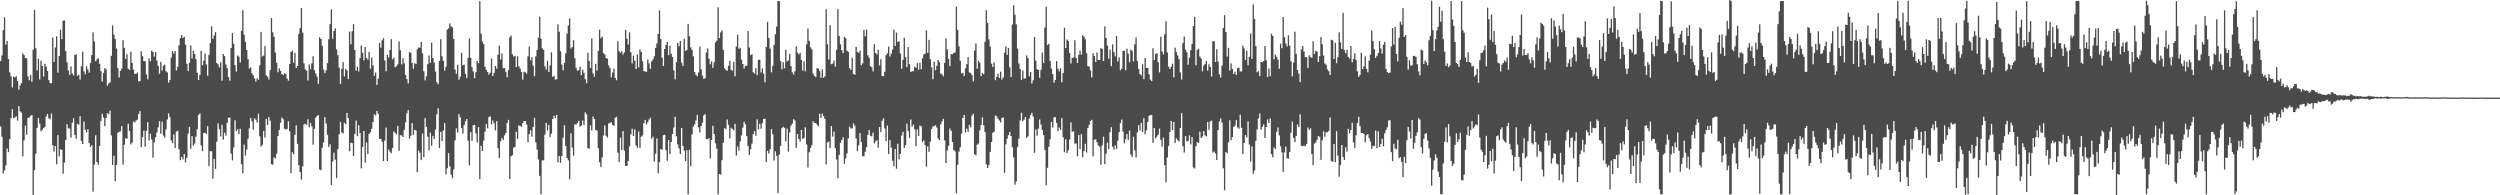 <?xml version="1.0" encoding="UTF-8"?>
<svg xmlns="http://www.w3.org/2000/svg" width="1920" height="150">
  <path d="M0 46.939h1v50.195H0zM1 42.574h1v62.397H1zM2 23.129h1v110.067H2zM3 13.204h1v117.647H3zM4 34.293h1v92.743H4zM5 31.556h1v82.460H5zM6 45.356h1v71.496H6zM7 55.622h1v51.237H7zM8 58.609h1v32.143H8zM9 67.133h1v16.712H9zM10 58.852h1v31.983H10zM11 59.435h1v30.699H11zM12 58.558h1v30.750H12zM13 62.196h1v30.411H13zM14 68.909h1v12.510H14zM15 65.679h1v19.836H15zM16 63.839h1v22.622H16zM17 40.978h1v79.089H17zM18 42.274h1v65.527H18zM19 44.586h1v51.898H19zM20 44.742h1v58.756H20zM21 58.655h1v31.928H21zM22 61.623h1v28.593H22zM23 57.610h1v31.369H23zM24 62.756h1v25.561H24zM25 38.182h1v111.529H25zM26 7.543h1v123.121H26zM27 37.058h1v80.897H27zM28 54.128h1v44.143H28zM29 45.081h1v45.520H29zM30 61.047h1v33.810H30zM31 46.628h1v54.221H31zM32 50.661h1v49.097H32zM33 58.730h1v39.506H33zM34 48.909h1v48.516H34zM35 51.095h1v38.294H35zM36 54.497h1v33.060H36zM37 61.466h1v29.353H37zM38 63.862h1v27.860H38zM39 63.890h1v23.367H39zM40 28.800h1v82.690H40zM41 47.493h1v68.929H41zM42 36.512h1v75.722H42zM43 27.855h1v98.246H43zM44 55.834h1v47.951H44zM45 43.001h1v77.098H45zM46 22.817h1v91.837H46zM47 30.038h1v85.161H47zM48 15.918h1v117.494H48zM49 15.738h1v109.096H49zM50 39.197h1v68.374H50zM51 47.844h1v47.563H51zM52 54.150h1v44.484H52zM53 57.547h1v41.215H53zM54 51.044h1v54.610H54zM55 56.456h1v37.850H55zM56 57.840h1v32.926H56zM57 42.242h1v61.297H57zM58 41.703h1v64.869H58zM59 58.283h1v36.789H59zM60 57.453h1v38.358H60zM61 61.144h1v28.119H61zM62 50.879h1v57.290H62zM63 39.746h1v70.833H63zM64 54.824h1v38.491H64zM65 57.031h1v42.682H65zM66 50.931h1v50.851H66zM67 53.425h1v45.796H67zM68 55.862h1v54.013H68zM69 48.414h1v64.444H69zM70 42.279h1v69.208H70zM71 24.833h1v122.308H71zM72 31.844h1v94.590H72zM73 47.095h1v56.812H73zM74 45.515h1v79.025H74zM75 44.712h1v81.730H75zM76 48.872h1v63.179H76zM77 54.567h1v38.478H77zM78 62.727h1v24.675H78zM79 56.080h1v34.205H79zM80 52.294h1v44.571H80zM81 53.383h1v37.227H81zM82 65.837h1v21.058H82zM83 64.099h1v23.661H83zM84 63.248h1v21.762H84zM85 42.859h1v61.107H85zM86 19.559h1v107.166H86zM87 26.531h1v92.997H87zM88 30.023h1v109.199H88zM89 37.324h1v89.290H89zM90 52.313h1v49.792H90zM91 59.474h1v41.726H91zM92 54.468h1v46.461H92zM93 52.746h1v44.149H93zM94 30.872h1v95.533H94zM95 36.705h1v74.437H95zM96 45.241h1v61.020H96zM97 41.608h1v64.941H97zM98 52.862h1v42.204H98zM99 53.688h1v46.914H99zM100 39.804h1v71.110H100zM101 48.271h1v61.189H101zM102 53.467h1v39.886H102zM103 56.701h1v37.374H103zM104 56.787h1v35.846H104zM105 55.703h1v36.221H105zM106 62.589h1v24.984H106zM107 62.233h1v23.081H107zM108 39.366h1v73.654H108zM109 43.182h1v62.206H109zM110 46.971h1v53.447H110zM111 47.051h1v65.658H111zM112 57.185h1v43.286H112zM113 60.905h1v32.966H113zM114 44.783h1v63.149H114zM115 47.040h1v55.701H115zM116 38.896h1v68.248H116zM117 39.923h1v81.188H117zM118 43.461h1v65.869H118zM119 39.963h1v65.409H119zM120 46.480h1v55.323H120zM121 50.533h1v47.308H121zM122 56.701h1v36.356H122zM123 47.539h1v55.104H123zM124 54.103h1v39.393H124zM125 50.443h1v53.680H125zM126 49.644h1v56.076H126zM127 54.757h1v44.653H127zM128 55.628h1v36.134H128zM129 63.499h1v23.566H129zM130 61.494h1v28.508H130zM131 44.228h1v63.597H131zM132 39.234h1v70.649H132zM133 41.112h1v62.095H133zM134 39.229h1v74.494H134zM135 54.075h1v46.965H135zM136 51.362h1v49.146H136zM137 34.920h1v79.767H137zM138 29.273h1v93.691H138zM139 26.848h1v93.629H139zM140 29.185h1v93.260H140zM141 28.297h1v90.016H141zM142 34.361h1v90.340H142zM143 48.980h1v72.137H143zM144 54.560h1v48.078H144zM145 48.295h1v49.152H145zM146 34.879h1v79.456H146zM147 44.921h1v59.676H147zM148 39.016h1v72.856H148zM149 41.404h1v68.837H149zM150 45.521h1v59.422H150zM151 55.849h1v43.377H151zM152 61.436h1v26.911H152zM153 57.508h1v29.525H153zM154 39.015h1v72.661H154zM155 50.097h1v65.953H155zM156 46.672h1v55.504H156zM157 41.057h1v60.823H157zM158 49.476h1v53.396H158zM159 58.158h1v38.695H159zM160 42.199h1v85.428H160zM161 33.051h1v83.056H161zM162 20.185h1v96.046H162zM163 29.840h1v107.341H163zM164 27.180h1v94.925H164zM165 24.602h1v105.107H165zM166 48.343h1v60.515H166zM167 49.424h1v45.324H167zM168 51.732h1v47.540H168zM169 47.867h1v56.867H169zM170 61.987h1v33.858H170zM171 41.535h1v65.765H171zM172 43.108h1v58.801H172zM173 49.476h1v54.674H173zM174 52.315h1v41.999H174zM175 59.174h1v31.179H175zM176 61.943h1v28.334H176zM177 36.901h1v81.083H177zM178 25.368h1v97.828H178zM179 33.700h1v79.537H179zM180 49.968h1v42.410H180zM181 54.916h1v45.566H181zM182 42.708h1v56.609H182zM183 43.522h1v59.482H183zM184 47.994h1v50.934H184zM185 23.698h1v102.473H185zM186 7.903h1v125.287H186zM187 26.651h1v84.394H187zM188 32.150h1v87.309H188zM189 38.351h1v76.565H189zM190 45.397h1v61.127H190zM191 52.624h1v46.009H191zM192 51.688h1v38.830H192zM193 56.318h1v36.812H193zM194 57.859h1v41.729H194zM195 60.206h1v30.657H195zM196 62.595h1v29.354H196zM197 60.129h1v34.002H197zM198 61.283h1v26.076H198zM199 50.127h1v54.575H199zM200 24.476h1v88.165H200zM201 43.349h1v67.924H201zM202 42.655h1v57.911H202zM203 35.453h1v70.187H203zM204 57.780h1v33.510H204zM205 58.806h1v37.197H205zM206 61.045h1v28.830H206zM207 53.825h1v38.811H207zM208 13.866h1v112.218H208zM209 24.834h1v101.693H209zM210 28.238h1v92.522H210zM211 40.339h1v81.431H211zM212 48.136h1v69.908H212zM213 55.481h1v48.947H213zM214 52.474h1v47.254H214zM215 54.465h1v39.858H215zM216 56.998h1v33.265H216zM217 57.632h1v33.975H217zM218 56.250h1v42.642H218zM219 56.779h1v42.688H219zM220 60.358h1v38.644H220zM221 62.012h1v31.170H221zM222 49.135h1v51.695H222zM223 40.010h1v93.009H223zM224 38.808h1v78.153H224zM225 48.160h1v70.334H225zM226 40.586h1v62.945H226zM227 52.225h1v44.022H227zM228 50.625h1v59.870H228zM229 26.003h1v100.946H229zM230 21.596h1v110.439H230zM231 6.140h1v131.889H231zM232 25.063h1v102.657H232zM233 48.764h1v46.910H233zM234 53.232h1v41.720H234zM235 54.207h1v41.621H235zM236 61.854h1v29.695H236zM237 49.490h1v48.242H237zM238 53.112h1v41.272H238zM239 48.640h1v48.408H239zM240 43.202h1v67.900H240zM241 53.837h1v45.087H241zM242 56.400h1v33.944H242zM243 58.759h1v30.330H243zM244 64.411h1v24.016H244zM245 28.588h1v101.523H245zM246 29.969h1v100.779H246zM247 35.196h1v78.249H247zM248 53.364h1v56.050H248zM249 56.156h1v33.834H249zM250 53.942h1v40.977H250zM251 48.476h1v55.080H251zM252 30.089h1v82.686H252zM253 18.528h1v92.322H253zM254 7.128h1v135.050H254zM255 29.750h1v94.290H255zM256 23.801h1v93.424H256zM257 21.760h1v100.818H257zM258 37.886h1v98.930H258zM259 42.367h1v72.193H259zM260 51.905h1v51.281H260zM261 64.445h1v29.167H261zM262 52.884h1v48.811H262zM263 47.721h1v54.823H263zM264 58.681h1v35.559H264zM265 52.894h1v42.464H265zM266 54.043h1v32.712H266zM267 60.754h1v30.068H267zM268 24.215h1v91.952H268zM269 33.993h1v75.565H269zM270 23.988h1v85.918H270zM271 18.512h1v101.321H271zM272 38.377h1v64.495H272zM273 54.307h1v38.266H273zM274 51.128h1v53.484H274zM275 54.856h1v41.327H275zM276 44.722h1v57.429H276zM277 34.897h1v94.388H277zM278 40.579h1v72.232H278zM279 46.331h1v54.209H279zM280 36.070h1v88.810H280zM281 44.560h1v64.896H281zM282 45.845h1v72.381H282zM283 40.011h1v62.890H283zM284 52.806h1v48.848H284zM285 44.198h1v54.593H285zM286 50.111h1v43.513H286zM287 58.197h1v29.630H287zM288 55.629h1v33.051H288zM289 65.216h1v20.007H289zM290 60.343h1v26.957H290zM291 32.857h1v73.735H291zM292 36.558h1v70.156H292zM293 31.037h1v77.896H293zM294 29.321h1v94.356H294zM295 46.374h1v61.555H295zM296 54.667h1v43.312H296zM297 42.025h1v81.657H297zM298 44.214h1v70.650H298zM299 38.389h1v78.008H299zM300 30.070h1v87.537H300zM301 45.607h1v68.189H301zM302 44.179h1v56.791H302zM303 51.639h1v50.410H303zM304 50.893h1v52.250H304zM305 49.296h1v47.382H305zM306 31.853h1v83.962H306zM307 38.596h1v65.263H307zM308 49.500h1v54.461H308zM309 44.756h1v60.441H309zM310 48.661h1v50.969H310zM311 57.520h1v36.491H311zM312 60.773h1v26.249H312zM313 64.109h1v20.412H313zM314 40.091h1v66.342H314zM315 40.531h1v63.695H315zM316 48.384h1v46.112H316zM317 52.883h1v50.627H317zM318 48.515h1v51.210H318zM319 49.187h1v51.070H319zM320 37.765h1v94.414H320zM321 36.515h1v79.158H321zM322 36.660h1v80.610H322zM323 32.115h1v90.853H323zM324 40.966h1v61.576H324zM325 54.774h1v65.920H325zM326 61.742h1v29.020H326zM327 58.585h1v38.840H327zM328 49.263h1v55.704H328zM329 42.646h1v72.840H329zM330 48.224h1v53.612H330zM331 32.787h1v79.164H331zM332 44.558h1v59.810H332zM333 48.085h1v58.672H333zM334 54.984h1v44.507H334zM335 63.130h1v24.726H335zM336 64.722h1v18.446H336zM337 46.684h1v66.913H337zM338 30.077h1v71.216H338zM339 43.195h1v65.122H339zM340 46.748h1v53.476H340zM341 54.265h1v40.215H341zM342 51.290h1v82.580H342zM343 22.751h1v106.539H343zM344 21.789h1v95.790H344zM345 18.025h1v109.722H345zM346 20.233h1v114.031H346zM347 21.031h1v115.811H347zM348 29.924h1v100.162H348zM349 53.408h1v54.320H349zM350 56.737h1v41.866H350zM351 49.782h1v51.964H351zM352 61.135h1v26.644H352zM353 58.897h1v31.265H353zM354 40.566h1v57.663H354zM355 50.069h1v52.506H355zM356 49.785h1v46.243H356zM357 56.670h1v36.372H357zM358 60.020h1v31.354H358zM359 44.383h1v63.595H359zM360 29.632h1v97.396H360zM361 44.436h1v57.029H361zM362 51.648h1v56.551H362zM363 54.862h1v41.285H363zM364 59.985h1v35.908H364zM365 55.494h1v46.908H365zM366 46.923h1v62.473H366zM367 48.503h1v49.070H367zM368 0.865h1v136.639H368zM369 25.782h1v86.183H369zM370 32.022h1v83.929H370zM371 33.923h1v74.003H371zM372 51.271h1v49.874H372zM373 53.680h1v41.589H373zM374 55.234h1v43.360H374zM375 57.319h1v32.564H375zM376 55.773h1v33.568H376zM377 44.870h1v50.620H377zM378 58.410h1v34.145H378zM379 55.907h1v38.803H379zM380 50.686h1v49.445H380zM381 52.761h1v40.342H381zM382 41.990h1v71.886H382zM383 35.013h1v86.475H383zM384 45.724h1v62.757H384zM385 40.991h1v65.097H385zM386 52.426h1v55.046H386zM387 52.297h1v51.680H387zM388 55.167h1v46.970H388zM389 59.376h1v35.066H389zM390 53.803h1v38.231H390zM391 28.606h1v108.859H391zM392 27.347h1v92.707H392zM393 41.664h1v77.550H393zM394 43.478h1v69.930H394zM395 42.851h1v69.950H395zM396 51.480h1v49.743H396zM397 43.155h1v63.516H397zM398 50.853h1v45.528H398zM399 52.560h1v44.090H399zM400 55.300h1v42.022H400zM401 61.061h1v33.384H401zM402 55.034h1v37.953H402zM403 55.654h1v37.340H403zM404 56.569h1v39.088H404zM405 43.266h1v66.070H405zM406 35.764h1v67.265H406zM407 46.265h1v53.775H407zM408 44.018h1v60.934H408zM409 50.431h1v47.092H409zM410 58.494h1v32.053H410zM411 43.339h1v66.044H411zM412 38.389h1v76.482H412zM413 28.801h1v93.691H413zM414 12.877h1v122.191H414zM415 29.754h1v119.378H415zM416 37.133h1v86.006H416zM417 38.173h1v85.008H417zM418 50.977h1v52.439H418zM419 53.458h1v40.955H419zM420 46.672h1v53.516H420zM421 55.357h1v40.475H421zM422 50.257h1v55.035H422zM423 40.198h1v62.472H423zM424 59.044h1v32.406H424zM425 58.267h1v30.562H425zM426 61.077h1v29.509H426zM427 60.886h1v27.270H427zM428 18.712h1v105.902H428zM429 24.373h1v95.477H429zM430 39.261h1v85.765H430zM431 49.609h1v70.186H431zM432 54.009h1v51.736H432zM433 48.293h1v47.919H433zM434 40.938h1v71.117H434zM435 25.835h1v95.487H435zM436 19.572h1v103.585H436zM437 14.114h1v123.551H437zM438 37.334h1v65.017H438zM439 36.092h1v77.244H439zM440 30.815h1v88.791H440zM441 44.669h1v50.751H441zM442 52.123h1v43.500H442zM443 54.148h1v40.381H443zM444 53.975h1v38.788H444zM445 51.225h1v46.005H445zM446 57.690h1v38.704H446zM447 53.507h1v39.064H447zM448 55.793h1v40.201H448zM449 60.756h1v25.495H449zM450 63.876h1v23.925H450zM451 40.500h1v73.190H451zM452 46.892h1v67.267H452zM453 52.159h1v44.213H453zM454 29.489h1v70.723H454zM455 56.318h1v33.184H455zM456 59.033h1v32.412H456zM457 49.031h1v50.758H457zM458 54.175h1v46.132H458zM459 39.169h1v74.667H459zM460 22.718h1v101.972H460zM461 29.407h1v98.921H461zM462 28.090h1v92.787H462zM463 40.857h1v63.193H463zM464 41.775h1v54.591H464zM465 44.588h1v59.719H465zM466 45.019h1v60.604H466zM467 50.348h1v44.539H467zM468 52.349h1v41.891H468zM469 59.350h1v34.538H469zM470 55.692h1v40.320H470zM471 52.617h1v44.008H471zM472 59.809h1v30.635H472zM473 61.649h1v28.047H473zM474 31.609h1v85.632H474zM475 39.333h1v85.151H475zM476 40.518h1v65.233H476zM477 39.354h1v75.825H477zM478 41.879h1v58.763H478zM479 40.188h1v75.517H479zM480 22.930h1v104.542H480zM481 29.796h1v97.541H481zM482 34.213h1v89.370H482zM483 24.827h1v87.628H483zM484 40.106h1v63.094H484zM485 48.689h1v50.158H485zM486 42.780h1v61.645H486zM487 46.622h1v52.903H487zM488 52.989h1v58.690H488zM489 41.789h1v71.728H489zM490 51.702h1v49.382H490zM491 38.078h1v75.605H491zM492 40.012h1v64.951H492zM493 47.029h1v57.016H493zM494 54.587h1v40.034H494zM495 54.925h1v37.145H495zM496 55.156h1v40.423H496zM497 45.724h1v48.152H497zM498 48.700h1v43.026H498zM499 52.779h1v37.666H499zM500 47.119h1v59.362H500zM501 45.595h1v59.415H501zM502 43.256h1v80.888H502zM503 36.781h1v81.344H503zM504 33.393h1v72.934H504zM505 26.058h1v107.069H505zM506 7.967h1v116.605H506zM507 30.056h1v84.366H507zM508 44.288h1v70.727H508zM509 50.694h1v53.121H509zM510 37.647h1v65.882H510zM511 34.534h1v80.841H511zM512 32.287h1v91.172H512zM513 42.387h1v65.200H513zM514 35.123h1v83.238H514zM515 41.256h1v67.855H515zM516 43.775h1v59.139H516zM517 54.079h1v43.847H517zM518 60.921h1v28.790H518zM519 47.701h1v56.931H519zM520 32.980h1v77.903H520zM521 35.555h1v78.391H521zM522 31.458h1v86.839H522zM523 48.059h1v50.274H523zM524 50.615h1v61.465H524zM525 29.795h1v85.834H525zM526 39.155h1v84.575H526zM527 38.373h1v76.971H527zM528 18.346h1v130.952H528zM529 27.852h1v87.189H529zM530 36.382h1v91.330H530zM531 38.255h1v65.011H531zM532 43.323h1v53.765H532zM533 55.282h1v40.145H533zM534 57.504h1v34.986H534zM535 58.530h1v29.692H535zM536 55.618h1v42.175H536zM537 35.809h1v65.864H537zM538 53.249h1v43.562H538zM539 57.935h1v36.344H539zM540 60.508h1v28.157H540zM541 60.036h1v27.633H541zM542 40.203h1v66.685H542zM543 37.154h1v69.725H543zM544 45.180h1v60.989H544zM545 49.351h1v72.426H545zM546 47.132h1v60.361H546zM547 52.109h1v44.471H547zM548 47.833h1v55.103H548zM549 32.573h1v77.472H549zM550 31.250h1v82.861H550zM551 5.630h1v143.660H551zM552 29.222h1v104.469H552zM553 24.894h1v109.272H553zM554 23.354h1v99.704H554zM555 38.336h1v71.296H555zM556 52.459h1v45.995H556zM557 53.639h1v45.518H557zM558 54.383h1v37.413H558zM559 50.463h1v45.383H559zM560 46.627h1v59.688H560zM561 53.507h1v44.641H561zM562 54.342h1v44.654H562zM563 47.518h1v52.596H563zM564 58.640h1v36.408H564zM565 35.781h1v83.677H565zM566 26.685h1v85.737H566zM567 37.529h1v78.176H567zM568 36.674h1v71.991H568zM569 45.837h1v58.151H569zM570 49.143h1v48.904H570zM571 52.634h1v40.911H571zM572 50.605h1v44.811H572zM573 50.558h1v54.006H573zM574 23.787h1v88.403H574zM575 36.439h1v82.501H575zM576 42.388h1v72.295H576zM577 41.566h1v68.701H577zM578 55.466h1v47.634H578zM579 56.476h1v44.192H579zM580 52.351h1v51.948H580zM581 57.772h1v33.943H581zM582 46.039h1v53.391H582zM583 45.808h1v49.220H583zM584 55.686h1v43.192H584zM585 52.604h1v42.022H585zM586 56.612h1v34.734H586zM587 63.219h1v27.968H587zM588 36.139h1v88.414H588zM589 16.830h1v99.059H589zM590 29.130h1v88.793H590zM591 37.371h1v77.273H591zM592 55.563h1v43.610H592zM593 50.543h1v52.595H593zM594 34.492h1v88.756H594zM595 26.269h1v89.884H595zM596 20.451h1v99.142H596zM597 0.654h1v147.588H597zM598 0.871h1v117.957H598zM599 46.772h1v65.315H599zM600 53.235h1v45.198H600zM601 47.744h1v49.655H601zM602 52.443h1v45.697H602zM603 38.176h1v70.405H603zM604 47.184h1v51.568H604zM605 46.362h1v70.062H605zM606 41.426h1v60.322H606zM607 50.754h1v45.642H607zM608 55.590h1v39.257H608zM609 57.273h1v34.270H609zM610 54.756h1v37.817H610zM611 35.637h1v77.899H611zM612 40.407h1v62.505H612zM613 41.816h1v64.995H613zM614 40.675h1v68.089H614zM615 46.021h1v53.819H615zM616 54.227h1v52.470H616zM617 47.055h1v58.845H617zM618 54.725h1v43.089H618zM619 33.986h1v76.995H619zM620 21.837h1v106.814H620zM621 31.395h1v85.564H621zM622 36.362h1v77.325H622zM623 37.999h1v73.562H623zM624 56.460h1v36.665H624zM625 58.361h1v36.094H625zM626 59.198h1v35.351H626zM627 52.304h1v43.389H627zM628 52.665h1v44.362H628zM629 54.591h1v32.804H629zM630 59.723h1v30.843H630zM631 53.251h1v34.001H631zM632 59.745h1v29.439H632zM633 58.623h1v32.627H633zM634 7.113h1v119.221H634zM635 34.060h1v75.293H635zM636 45.701h1v63.002H636zM637 19.285h1v94.370H637zM638 49.282h1v47.562H638zM639 48.846h1v56.104H639zM640 46.541h1v54.480H640zM641 51.173h1v62.592H641zM642 38.172h1v84.302H642zM643 7.059h1v129.828H643zM644 27.701h1v91.288H644zM645 34.043h1v75.723H645zM646 38.530h1v69.129H646zM647 40.830h1v64.678H647zM648 28.275h1v97.518H648zM649 29.362h1v92.350H649zM650 38.936h1v78.890H650zM651 39.892h1v66.353H651zM652 52.323h1v44.885H652zM653 53.668h1v45.031H653zM654 44.292h1v54.343H654zM655 56.822h1v38.022H655zM656 57.408h1v39.084H656zM657 35.978h1v70.326H657zM658 39.908h1v76.207H658zM659 40.605h1v71.046H659zM660 38.921h1v63.347H660zM661 50.150h1v58.939H661zM662 48.642h1v71.239H662zM663 23.032h1v97.033H663zM664 27.904h1v88.610H664zM665 22.681h1v90.423H665zM666 42.438h1v61.118H666zM667 44.172h1v55.671H667zM668 50.786h1v53.478H668zM669 51.613h1v53.079H669zM670 54.816h1v47.001H670zM671 33.950h1v76.171H671zM672 40.778h1v67.860H672zM673 41.850h1v65.765H673zM674 38.200h1v75.205H674zM675 50.253h1v47.292H675zM676 45.431h1v55.974H676zM677 58.332h1v34.408H677zM678 58.561h1v32.256H678zM679 55.141h1v43.515H679zM680 42.399h1v65.948H680zM681 40.930h1v55.549H681zM682 35.731h1v82.428H682zM683 43.363h1v64.176H683zM684 41.127h1v72.213H684zM685 38.041h1v85.419H685zM686 22.793h1v104.954H686zM687 35.333h1v79.117H687zM688 24.978h1v104.632H688zM689 32.255h1v78.115H689zM690 31.760h1v90.585H690zM691 41.074h1v77.040H691zM692 52.820h1v51.265H692zM693 45.913h1v55.336H693zM694 29.038h1v84.453H694zM695 43.951h1v67.488H695zM696 51.452h1v43.512H696zM697 36.126h1v64.373H697zM698 49.314h1v56.540H698zM699 55.253h1v36.572H699zM700 54.786h1v42.566H700zM701 54.697h1v41.011H701zM702 51.225h1v48.083H702zM703 52.053h1v60.221H703zM704 48.430h1v50.938H704zM705 53.554h1v50.970H705zM706 48.189h1v48.267H706zM707 53.179h1v43.827H707zM708 44.771h1v64.318H708zM709 41.775h1v66.065H709zM710 41.253h1v70.230H710zM711 23.249h1v104.757H711zM712 40.562h1v71.835H712zM713 30.609h1v85.908H713zM714 45.471h1v63.302H714zM715 51.691h1v47.284H715zM716 60.812h1v36.304H716zM717 47.455h1v49.446H717zM718 53.897h1v42.328H718zM719 50.538h1v47.412H719zM720 46.145h1v60.271H720zM721 47.741h1v59.837H721zM722 56.419h1v39.033H722zM723 57.156h1v36.149H723zM724 58.538h1v32.748H724zM725 48.341h1v59.421H725zM726 29.508h1v95.688H726zM727 38.011h1v77.589H727zM728 45.228h1v66.774H728zM729 50.770h1v47.876H729zM730 41.513h1v58.923H730zM731 41.624h1v67.435H731zM732 40.635h1v74.522H732zM733 40.274h1v75.994H733zM734 5.193h1v143.207H734zM735 22.870h1v103.670H735zM736 35.540h1v80.848H736zM737 46.603h1v66.519H737zM738 56.417h1v46.296H738zM739 55.965h1v34.656H739zM740 58.355h1v29.938H740zM741 52.474h1v49.297H741zM742 49.292h1v49.515H742zM743 43.895h1v57.367H743zM744 55.594h1v40.325H744zM745 56.232h1v41.622H745zM746 57.724h1v31.047H746zM747 62.514h1v24.849H747zM748 38.923h1v79.596H748zM749 33.440h1v85.749H749zM750 52.762h1v58.383H750zM751 46.621h1v63.651H751zM752 48.079h1v52.073H752zM753 58.479h1v37.489H753zM754 56.095h1v34.088H754zM755 56.989h1v39.095H755zM756 32.084h1v69.269H756zM757 7.886h1v118.379H757zM758 17.720h1v111.285H758zM759 30.186h1v96.480H759zM760 35.792h1v80.865H760zM761 48.845h1v60.224H761zM762 51.465h1v50.548H762zM763 47.911h1v53.269H763zM764 61.574h1v27.169H764zM765 58.951h1v30.436H765zM766 56.581h1v34.713H766zM767 59.805h1v32.732H767zM768 55.100h1v38.946H768zM769 61.107h1v29.579H769zM770 59.398h1v30.731H770zM771 40.493h1v92.249H771zM772 35.519h1v75.328H772zM773 42.157h1v64.396H773zM774 36.751h1v67.011H774zM775 51.689h1v49.662H775zM776 59.256h1v45.138H776zM777 18.857h1v94.211H777zM778 3.997h1v116.888H778zM779 11.245h1v130.565H779zM780 18.667h1v120.681H780zM781 37.310h1v75.625H781zM782 48.783h1v57.641H782zM783 53.093h1v39.452H783zM784 61.348h1v25.226H784zM785 54.093h1v39.048H785zM786 60.371h1v31.538H786zM787 60.243h1v29.590H787zM788 42.565h1v63.257H788zM789 44.638h1v60.067H789zM790 58.641h1v32.386H790zM791 55.298h1v33.120H791zM792 64.156h1v22.541H792zM793 61.661h1v27.827H793zM794 28.415h1v88.929H794zM795 46.715h1v52.667H795zM796 53.251h1v50.987H796zM797 53.765h1v44.964H797zM798 59.773h1v31.982H798zM799 53.626h1v42.046H799zM800 40.299h1v59.472H800zM801 48.425h1v55.358H801zM802 21.122h1v94.020H802zM803 5.194h1v137.023H803zM804 34.612h1v94.234H804zM805 33.709h1v79.045H805zM806 46.804h1v60.191H806zM807 52.618h1v41.006H807zM808 56.862h1v41.067H808zM809 63.527h1v26.578H809zM810 61.326h1v28.594H810zM811 46.892h1v47.485H811zM812 52.731h1v47.903H812zM813 54.759h1v43.170H813zM814 52.495h1v47.273H814zM815 63.175h1v27.576H815zM816 56.042h1v49.424H816zM817 21.274h1v95.670H817zM818 36.920h1v70.047H818zM819 30.316h1v87.290H819zM820 31.432h1v83.981H820zM821 40.830h1v66.396H821zM822 48.729h1v45.294H822zM823 44.419h1v56.689H823zM824 44.099h1v56.697H824zM825 30.869h1v79.445H825zM826 44.561h1v65.564H826zM827 48.310h1v71.660H827zM828 42.165h1v61.440H828zM829 38.917h1v75.529H829zM830 42.045h1v61.010H830zM831 27.099h1v93.669H831zM832 28.161h1v87.913H832zM833 30.080h1v80.353H833zM834 40.811h1v76.316H834zM835 50.824h1v47.466H835zM836 51.082h1v44.869H836zM837 54.117h1v38.801H837zM838 59.494h1v32.501H838zM839 40.835h1v79.163H839zM840 42.977h1v64.336H840zM841 47.614h1v59.300H841zM842 40.229h1v69.024H842zM843 46.091h1v65.603H843zM844 46.121h1v66.488H844zM845 36.957h1v89.563H845zM846 37.548h1v74.134H846zM847 46.869h1v58.141H847zM848 20.219h1v105.824H848zM849 29.067h1v88.997H849zM850 35.017h1v74.492H850zM851 45.064h1v69.476H851zM852 38.154h1v63.427H852zM853 50.792h1v46.922H853zM854 34.085h1v78.548H854zM855 40.076h1v74.855H855zM856 43.240h1v68.382H856zM857 27.687h1v86.691H857zM858 47.228h1v60.908H858zM859 44.020h1v57.437H859zM860 53.961h1v40.603H860zM861 52.715h1v39.119H861zM862 39.099h1v61.910H862zM863 38.957h1v71.100H863zM864 53.921h1v52.969H864zM865 37.374h1v65.579H865zM866 41.193h1v66.318H866zM867 47.885h1v52.378H867zM868 38.047h1v80.623H868zM869 39.060h1v81.371H869zM870 47.142h1v57.981H870zM871 34.029h1v81.351H871zM872 28.792h1v92.220H872zM873 46.742h1v54.917H873zM874 52.985h1v43.205H874zM875 56.835h1v43.437H875zM876 57.918h1v36.495H876zM877 49.364h1v51.965H877zM878 60.768h1v29.984H878zM879 44.516h1v58.539H879zM880 52.189h1v47.919H880zM881 52.013h1v41.604H881zM882 57.000h1v32.008H882zM883 61.111h1v27.169H883zM884 62.251h1v26.182H884zM885 37.077h1v72.662H885zM886 46.085h1v52.295H886zM887 41.474h1v64.932H887zM888 40.793h1v64.093H888zM889 47.837h1v55.644H889zM890 55.625h1v43.117H890zM891 28.276h1v79.138H891zM892 39.492h1v73.090H892zM893 41.764h1v63.934H893zM894 26.346h1v100.533H894zM895 16.319h1v123.713H895zM896 40.310h1v80.614H896zM897 51.110h1v60.898H897zM898 52.971h1v48.309H898zM899 51.190h1v41.631H899zM900 48.873h1v50.897H900zM901 59.403h1v34.281H901zM902 36.592h1v73.168H902zM903 40.024h1v66.176H903zM904 42.603h1v65.010H904zM905 45.359h1v63.273H905zM906 55.673h1v42.674H906zM907 61.036h1v25.887H907zM908 33.047h1v79.168H908zM909 28.044h1v89.112H909zM910 38.085h1v66.444H910zM911 40.210h1v68.372H911zM912 49.703h1v58.431H912zM913 44.296h1v59.597H913zM914 38.567h1v72.326H914zM915 33.745h1v71.551H915zM916 20.009h1v108.616H916zM917 12.892h1v116.537H917zM918 50.150h1v62.152H918zM919 38.374h1v70.664H919zM920 37.405h1v72.415H920zM921 43.412h1v57.704H921zM922 44.932h1v61.059H922zM923 54.766h1v50.116H923zM924 50.303h1v50.389H924zM925 49.183h1v54.786H925zM926 46.825h1v57.932H926zM927 54.194h1v39.492H927zM928 49.407h1v50.289H928zM929 51.449h1v41.772H929zM930 58.723h1v33.956H930zM931 31.739h1v85.521H931zM932 31.614h1v84.810H932zM933 47.681h1v70.210H933zM934 37.797h1v85.157H934zM935 47.317h1v52.510H935zM936 57.052h1v36.135H936zM937 59.541h1v31.441H937zM938 50.393h1v43.732H938zM939 21.497h1v107.734H939zM940 11.578h1v134.557H940zM941 24.513h1v92.179H941zM942 43.463h1v74.236H942zM943 36.763h1v72.510H943zM944 54.217h1v38.150H944zM945 48.707h1v59.036H945zM946 52.931h1v52.317H946zM947 56.818h1v40.653H947zM948 55.025h1v41.427H948zM949 57.514h1v34.725H949zM950 52.319h1v45.571H950zM951 51.916h1v46.971H951zM952 54.888h1v33.241H952zM953 54.855h1v43.287H953zM954 34.974h1v83.322H954zM955 37.163h1v72.622H955zM956 45.977h1v57.770H956zM957 39.034h1v66.533H957zM958 50.154h1v43.086H958zM959 43.614h1v67.379H959zM960 25.719h1v98.306H960zM961 45.145h1v67.296H961zM962 3.374h1v130.089H962zM963 14.523h1v116.400H963zM964 35.441h1v72.732H964zM965 55.513h1v43.868H965zM966 54.674h1v36.310H966zM967 58.404h1v28.737H967zM968 47.632h1v52.021H968zM969 47.838h1v49.552H969zM970 46.866h1v48.668H970zM971 35.376h1v70.554H971zM972 46.294h1v51.249H972zM973 59.163h1v32.579H973zM974 52.582h1v41.888H974zM975 58.571h1v32.346H975zM976 25.892h1v92.550H976zM977 27.522h1v93.255H977zM978 45.519h1v67.674H978zM979 41.884h1v72.664H979zM980 43.554h1v57.762H980zM981 45.838h1v52.068H981zM982 52.739h1v51.206H982zM983 33.473h1v78.843H983zM984 37.005h1v80.042H984zM985 13.043h1v118.988H985zM986 28.544h1v88.541H986zM987 33.409h1v79.244H987zM988 35.705h1v85.862H988zM989 27.147h1v94.774H989zM990 35.072h1v81.634H990zM991 47.039h1v54.870H991zM992 58.602h1v34.845H992zM993 48.020h1v57.977H993zM994 24.360h1v84.853H994zM995 41.368h1v63.027H995zM996 53.824h1v41.807H996zM997 56.519h1v41.091H997zM998 63.142h1v24.697H998zM999 37.979h1v74.010H999zM1000 35.266h1v77.087H1000zM1001 39.581h1v72.252H1001zM1002 43.929h1v68.530H1002zM1003 43.904h1v66.573H1003zM1004 52.249h1v45.760H1004zM1005 42.489h1v57.305H1005zM1006 43.830h1v54.726H1006zM1007 44.453h1v73.894H1007zM1008 31.768h1v95.103H1008zM1009 41.395h1v68.893H1009zM1010 38.986h1v70.489H1010zM1011 39.648h1v67.698H1011zM1012 47.604h1v56.842H1012zM1013 43.113h1v61.950H1013zM1014 28.451h1v94.319H1014zM1015 34.019h1v73.762H1015zM1016 42.715h1v58.136H1016zM1017 48.721h1v56.383H1017zM1018 49.700h1v51.917H1018zM1019 53.248h1v48.278H1019zM1020 54.701h1v45.845H1020zM1021 57.538h1v32.670H1021zM1022 30.499h1v93.180H1022zM1023 30.973h1v93.288H1023zM1024 45.280h1v65.254H1024zM1025 32.854h1v91.653H1025zM1026 48.475h1v52.259H1026zM1027 43.814h1v75.645H1027zM1028 24.869h1v110.860H1028zM1029 32.573h1v94.116H1029zM1030 37.569h1v73.814H1030zM1031 9.924h1v110.620H1031zM1032 38.494h1v84.412H1032zM1033 40.947h1v72.299H1033zM1034 38.316h1v78.189H1034zM1035 43.695h1v55.293H1035zM1036 44.900h1v57.565H1036zM1037 35.376h1v64.497H1037zM1038 47.863h1v46.327H1038zM1039 45.204h1v64.097H1039zM1040 40.947h1v72.623H1040zM1041 45.963h1v57.956H1041zM1042 54.707h1v39.810H1042zM1043 59.058h1v30.637H1043zM1044 57.518h1v39.333H1044zM1045 40.551h1v61.639H1045zM1046 53.101h1v49.152H1046zM1047 50.932h1v51.898H1047zM1048 43.274h1v66.061H1048zM1049 52.949h1v50.910H1049zM1050 55.567h1v47.361H1050zM1051 46.526h1v59.548H1051zM1052 42.007h1v66.658H1052zM1053 23.456h1v90.875H1053zM1054 31.658h1v80.243H1054zM1055 37.769h1v74.338H1055zM1056 44.554h1v55.689H1056zM1057 42.855h1v71.037H1057zM1058 40.769h1v60.089H1058zM1059 31.520h1v81.448H1059zM1060 37.242h1v73.287H1060zM1061 41.110h1v65.433H1061zM1062 34.302h1v78.006H1062zM1063 32.199h1v70.304H1063zM1064 52.954h1v46.943H1064zM1065 55.373h1v42.349H1065zM1066 56.226h1v36.353H1066zM1067 55.760h1v36.571H1067zM1068 35.670h1v81.189H1068zM1069 21.589h1v102.205H1069zM1070 34.236h1v76.228H1070zM1071 20.690h1v93.344H1071zM1072 41.430h1v73.317H1072zM1073 47.175h1v60.206H1073zM1074 29.051h1v92.418H1074zM1075 16.579h1v104.046H1075zM1076 18.988h1v105.310H1076zM1077 6.226h1v129.924H1077zM1078 28.354h1v92.039H1078zM1079 26.851h1v98.377H1079zM1080 43.665h1v64.024H1080zM1081 53.384h1v44.091H1081zM1082 46.288h1v54.795H1082zM1083 50.337h1v56.132H1083zM1084 50.260h1v41.910H1084zM1085 42.884h1v71.336H1085zM1086 42.953h1v66.769H1086zM1087 43.722h1v60.601H1087zM1088 49.394h1v52.259H1088zM1089 54.821h1v35.930H1089zM1090 57.850h1v33.962H1090zM1091 38.055h1v74.902H1091zM1092 38.809h1v79.109H1092zM1093 49.145h1v57.431H1093zM1094 46.432h1v56.373H1094zM1095 47.828h1v54.355H1095zM1096 50.122h1v57.848H1096zM1097 30.949h1v83.031H1097zM1098 27.529h1v93.670H1098zM1099 0.574h1v141.943H1099zM1100 23.078h1v107.247H1100zM1101 39.232h1v83.946H1101zM1102 30.061h1v88.559H1102zM1103 23.393h1v97.765H1103zM1104 20.559h1v111.153H1104zM1105 5.134h1v130.865H1105zM1106 16.681h1v132.474H1106zM1107 8.217h1v140.931H1107zM1108 30.129h1v95.386H1108zM1109 39.608h1v69.188H1109zM1110 50.657h1v47.187H1110zM1111 48.733h1v60.556H1111zM1112 51.599h1v43.682H1112zM1113 50.273h1v54.372H1113zM1114 0.779h1v122.896H1114zM1115 15.013h1v112.415H1115zM1116 19.799h1v105.841H1116zM1117 32.232h1v79.076H1117zM1118 48.355h1v54.007H1118zM1119 49.244h1v59.747H1119zM1120 51.347h1v55.701H1120zM1121 45.919h1v56.014H1121zM1122 0.865h1v137.566H1122zM1123 23.227h1v115.272H1123zM1124 25.172h1v108.973H1124zM1125 44.226h1v70.815H1125zM1126 47.660h1v55.899H1126zM1127 40.140h1v56.957H1127zM1128 47.611h1v56.669H1128zM1129 48.303h1v51.703H1129zM1130 50.987h1v42.076H1130zM1131 50.768h1v47.939H1131zM1132 58.709h1v38.426H1132zM1133 57.415h1v38.105H1133zM1134 52.818h1v43.161H1134zM1135 63.602h1v24.359H1135zM1136 46.292h1v59.390H1136zM1137 40.733h1v74.282H1137zM1138 40.322h1v76.272H1138zM1139 38.569h1v85.849H1139zM1140 34.969h1v84.323H1140zM1141 50.972h1v53.321H1141zM1142 5.902h1v123.604H1142zM1143 14.815h1v111.684H1143zM1144 30.557h1v85.419H1144zM1145 11.117h1v112.733H1145zM1146 32.269h1v81.975H1146zM1147 23.826h1v109.409H1147zM1148 34.382h1v89.025H1148zM1149 41.610h1v63.056H1149zM1150 48.139h1v55.843H1150zM1151 48.745h1v58.927H1151zM1152 54.866h1v44.509H1152zM1153 49.606h1v48.182H1153zM1154 48.393h1v58.842H1154zM1155 46.431h1v62.237H1155zM1156 47.557h1v61.958H1156zM1157 44.208h1v52.710H1157zM1158 53.568h1v40.823H1158zM1159 33.630h1v77.101H1159zM1160 33.901h1v80.906H1160zM1161 27.535h1v91.731H1161zM1162 36.129h1v95.269H1162zM1163 33.096h1v87.358H1163zM1164 43.927h1v53.795H1164zM1165 41.747h1v69.254H1165zM1166 36.172h1v84.347H1166zM1167 26.806h1v101.613H1167zM1168 11.194h1v127.866H1168zM1169 42.723h1v74.906H1169zM1170 37.575h1v68.606H1170zM1171 42.219h1v79.404H1171zM1172 42.296h1v77.879H1172zM1173 40.858h1v67.575H1173zM1174 45.684h1v51.682H1174zM1175 48.639h1v46.703H1175zM1176 44.096h1v65.696H1176zM1177 46.338h1v64.591H1177zM1178 52.007h1v48.559H1178zM1179 34.029h1v75.005H1179zM1180 28.634h1v91.735H1180zM1181 38.740h1v72.315H1181zM1182 29.598h1v86.478H1182zM1183 17.428h1v99.447H1183zM1184 18.352h1v111.919H1184zM1185 19.775h1v115.767H1185zM1186 53.558h1v54.625H1186zM1187 47.115h1v54.990H1187zM1188 39.953h1v68.056H1188zM1189 44.786h1v66.880H1189zM1190 47.907h1v59.886H1190zM1191 14.017h1v111.563H1191zM1192 29.766h1v91.767H1192zM1193 15.597h1v102.049H1193zM1194 20.458h1v97.835H1194zM1195 26.993h1v98.612H1195zM1196 35.813h1v90.424H1196zM1197 19.543h1v118.830H1197zM1198 22.443h1v95.015H1198zM1199 24.750h1v109.235H1199zM1200 10.663h1v129.438H1200zM1201 23.466h1v103.112H1201zM1202 36.057h1v71.770H1202zM1203 51.438h1v49.771H1203zM1204 48.522h1v51.278H1204zM1205 45.415h1v67.858H1205zM1206 51.200h1v54.831H1206zM1207 44.327h1v61.085H1207zM1208 35.968h1v85.705H1208zM1209 41.884h1v66.280H1209zM1210 47.186h1v54.427H1210zM1211 28.820h1v110.966H1211zM1212 28.806h1v99.358H1212zM1213 29.554h1v88.862H1213zM1214 34.319h1v81.232H1214zM1215 36.139h1v71.242H1215zM1216 28.011h1v88.920H1216zM1217 16.258h1v94.762H1217zM1218 36.298h1v63.674H1218zM1219 45.160h1v56.388H1219zM1220 41.317h1v62.822H1220zM1221 51.611h1v41.724H1221zM1222 53.856h1v48.157H1222zM1223 58.615h1v39.553H1223zM1224 57.131h1v41.350H1224zM1225 52.343h1v45.969H1225zM1226 58.364h1v33.333H1226zM1227 60.592h1v32.307H1227zM1228 30.735h1v76.958H1228zM1229 45.184h1v62.800H1229zM1230 35.808h1v74.531H1230zM1231 25.401h1v97.810H1231zM1232 46.738h1v50.734H1232zM1233 39.953h1v85.960H1233zM1234 14.192h1v114.216H1234zM1235 26.020h1v100.912H1235zM1236 21.354h1v124.175H1236zM1237 14.489h1v108.886H1237zM1238 24.925h1v108.777H1238zM1239 4.877h1v117.192H1239zM1240 13.966h1v108.356H1240zM1241 29.772h1v89.235H1241zM1242 22.846h1v106.254H1242zM1243 28.386h1v90.211H1243zM1244 45.317h1v64.583H1244zM1245 32.099h1v83.364H1245zM1246 36.008h1v72.588H1246zM1247 42.047h1v68.819H1247zM1248 52.646h1v44.667H1248zM1249 56.823h1v34.756H1249zM1250 52.632h1v47.288H1250zM1251 37.671h1v84.781H1251zM1252 38.286h1v95.354H1252zM1253 40.384h1v78.839H1253zM1254 26.419h1v101.188H1254zM1255 42.040h1v70.292H1255zM1256 41.366h1v99.348H1256zM1257 22.039h1v96.686H1257zM1258 24.442h1v84.645H1258zM1259 10.047h1v130.443H1259zM1260 23.903h1v100.166H1260zM1261 29.727h1v78.640H1261zM1262 40.083h1v79.165H1262zM1263 50.729h1v45.973H1263zM1264 57.560h1v38.604H1264zM1265 47.754h1v50.769H1265zM1266 49.686h1v51.162H1266zM1267 59.614h1v33.772H1267zM1268 32.096h1v75.912H1268zM1269 41.450h1v65.117H1269zM1270 43.276h1v63.528H1270zM1271 27.632h1v82.448H1271zM1272 35.364h1v79.527H1272zM1273 30.318h1v86.317H1273zM1274 11.586h1v133.818H1274zM1275 0.773h1v148.420H1275zM1276 0.837h1v148.371H1276zM1277 32.580h1v86.077H1277zM1278 41.097h1v76.595H1278zM1279 40.886h1v70.124H1279zM1280 39.144h1v64.218H1280zM1281 33.556h1v73.763H1281zM1282 20.892h1v111.603H1282zM1283 1.037h1v117.568H1283zM1284 20.449h1v91.892H1284zM1285 25.628h1v92.000H1285zM1286 39.008h1v70.351H1286zM1287 41.011h1v72.191H1287zM1288 47.476h1v54.217H1288zM1289 29.208h1v86.582H1289zM1290 26.316h1v105.507H1290zM1291 23.655h1v102.398H1291zM1292 32.732h1v88.437H1292zM1293 42.267h1v65.832H1293zM1294 34.608h1v82.626H1294zM1295 21.185h1v107.743H1295zM1296 27.645h1v92.619H1296zM1297 19.188h1v110.918H1297zM1298 45.155h1v69.298H1298zM1299 35.067h1v68.720H1299zM1300 47.789h1v53.076H1300zM1301 49.996h1v56.271H1301zM1302 57.539h1v38.407H1302zM1303 58.413h1v33.123H1303zM1304 53.888h1v40.336H1304zM1305 21.017h1v105.840H1305zM1306 22.288h1v106.311H1306zM1307 38.345h1v78.796H1307zM1308 43.343h1v73.277H1308zM1309 49.112h1v53.865H1309zM1310 57.346h1v42.496H1310zM1311 43.926h1v52.938H1311zM1312 54.382h1v45.486H1312zM1313 55.369h1v41.113H1313zM1314 40.200h1v62.330H1314zM1315 55.951h1v34.775H1315zM1316 55.293h1v34.654H1316zM1317 62.154h1v27.460H1317zM1318 61.244h1v28.386H1318zM1319 32.628h1v76.147H1319zM1320 26.814h1v81.642H1320zM1321 41.266h1v68.723H1321zM1322 26.343h1v98.284H1322zM1323 36.630h1v82.806H1323zM1324 42.939h1v62.120H1324zM1325 27.402h1v91.078H1325zM1326 16.086h1v114.690H1326zM1327 22.220h1v104.975H1327zM1328 0.000h1v149.333H1328zM1329 0.893h1v148.257H1329zM1330 38.090h1v79.944H1330zM1331 39.370h1v70.712H1331zM1332 35.516h1v77.903H1332zM1333 27.336h1v98.224H1333zM1334 19.808h1v110.019H1334zM1335 44.245h1v64.343H1335zM1336 40.422h1v66.126H1336zM1337 40.244h1v68.955H1337zM1338 41.222h1v63.571H1338zM1339 56.782h1v38.399H1339zM1340 49.188h1v53.271H1340zM1341 48.268h1v51.135H1341zM1342 36.566h1v77.587H1342zM1343 33.182h1v87.904H1343zM1344 39.188h1v67.802H1344zM1345 35.540h1v80.695H1345zM1346 44.500h1v67.758H1346zM1347 50.713h1v54.448H1347zM1348 32.754h1v87.250H1348zM1349 37.994h1v76.090H1349zM1350 25.069h1v96.705H1350zM1351 18.696h1v130.025H1351zM1352 32.921h1v78.093H1352zM1353 35.016h1v86.458H1353zM1354 43.698h1v75.893H1354zM1355 45.753h1v63.505H1355zM1356 58.187h1v40.798H1356zM1357 53.208h1v41.072H1357zM1358 55.948h1v40.402H1358zM1359 50.341h1v49.324H1359zM1360 48.882h1v50.615H1360zM1361 54.941h1v43.975H1361zM1362 57.791h1v37.870H1362zM1363 56.087h1v39.444H1363zM1364 51.346h1v53.553H1364zM1365 18.521h1v99.735H1365zM1366 8.749h1v132.301H1366zM1367 0.800h1v148.384H1367zM1368 0.856h1v148.411H1368zM1369 0.754h1v131.714H1369zM1370 31.499h1v87.044H1370zM1371 34.695h1v81.735H1371zM1372 41.946h1v76.424H1372zM1373 33.897h1v75.718H1373zM1374 28.490h1v120.597H1374zM1375 30.036h1v84.510H1375zM1376 33.859h1v78.712H1376zM1377 44.732h1v65.901H1377zM1378 39.829h1v66.797H1378zM1379 38.037h1v80.213H1379zM1380 25.902h1v95.825H1380zM1381 42.088h1v72.534H1381zM1382 34.813h1v69.675H1382zM1383 37.503h1v69.831H1383zM1384 41.752h1v64.045H1384zM1385 43.667h1v66.779H1385zM1386 55.210h1v43.035H1386zM1387 55.166h1v41.557H1387zM1388 20.620h1v93.674H1388zM1389 21.526h1v105.809H1389zM1390 25.185h1v99.936H1390zM1391 35.844h1v77.964H1391zM1392 49.368h1v51.166H1392zM1393 40.675h1v64.462H1393zM1394 33.750h1v75.671H1394zM1395 38.486h1v72.851H1395zM1396 24.016h1v89.944H1396zM1397 33.664h1v88.361H1397zM1398 41.396h1v83.973H1398zM1399 41.004h1v75.617H1399zM1400 38.611h1v70.919H1400zM1401 35.383h1v75.829H1401zM1402 31.928h1v78.830H1402zM1403 48.395h1v49.846H1403zM1404 48.259h1v51.493H1404zM1405 39.739h1v66.760H1405zM1406 33.354h1v81.902H1406zM1407 23.973h1v96.846H1407zM1408 50.326h1v63.034H1408zM1409 57.465h1v42.237H1409zM1410 54.750h1v39.715H1410zM1411 20.362h1v97.565H1411zM1412 36.918h1v75.062H1412zM1413 42.989h1v65.650H1413zM1414 23.726h1v87.199H1414zM1415 35.325h1v71.305H1415zM1416 47.920h1v55.131H1416zM1417 18.926h1v103.578H1417zM1418 19.200h1v103.037H1418zM1419 9.720h1v122.558H1419zM1420 12.926h1v120.107H1420zM1421 31.501h1v106.079H1421zM1422 17.234h1v103.928H1422zM1423 49.113h1v54.861H1423zM1424 30.848h1v77.228H1424zM1425 22.831h1v97.216H1425zM1426 31.585h1v86.198H1426zM1427 51.311h1v53.939H1427zM1428 30.125h1v91.215H1428zM1429 32.135h1v89.812H1429zM1430 40.351h1v67.688H1430zM1431 45.720h1v50.101H1431zM1432 49.992h1v49.796H1432zM1433 29.453h1v84.134H1433zM1434 19.614h1v115.011H1434zM1435 34.323h1v84.309H1435zM1436 35.862h1v83.260H1436zM1437 42.488h1v60.348H1437zM1438 42.435h1v74.689H1438zM1439 48.558h1v78.764H1439zM1440 22.077h1v108.405H1440zM1441 29.547h1v83.645H1441zM1442 9.964h1v126.091H1442zM1443 31.251h1v91.080H1443zM1444 30.807h1v99.324H1444zM1445 37.280h1v88.234H1445zM1446 44.651h1v61.023H1446zM1447 49.009h1v56.348H1447zM1448 47.905h1v57.442H1448zM1449 49.162h1v46.462H1449zM1450 48.572h1v50.870H1450zM1451 36.686h1v93.849H1451zM1452 40.576h1v66.530H1452zM1453 50.675h1v51.557H1453zM1454 58.351h1v34.612H1454zM1455 54.508h1v45.987H1455zM1456 14.235h1v111.447H1456zM1457 0.768h1v123.351H1457zM1458 16.013h1v116.041H1458zM1459 20.924h1v118.811H1459zM1460 27.182h1v95.721H1460zM1461 9.668h1v114.079H1461zM1462 31.252h1v80.528H1462zM1463 38.461h1v68.856H1463zM1464 16.730h1v119.243H1464zM1465 0.594h1v142.251H1465zM1466 19.594h1v104.425H1466zM1467 29.662h1v77.110H1467zM1468 38.760h1v76.176H1468zM1469 43.621h1v62.992H1469zM1470 40.236h1v60.109H1470zM1471 46.896h1v50.691H1471zM1472 48.282h1v51.026H1472zM1473 45.379h1v62.016H1473zM1474 47.025h1v60.683H1474zM1475 50.048h1v51.194H1475zM1476 36.202h1v81.586H1476zM1477 41.490h1v70.183H1477zM1478 48.129h1v52.527H1478zM1479 30.206h1v106.387H1479zM1480 42.841h1v71.015H1480zM1481 30.672h1v88.176H1481zM1482 31.408h1v88.216H1482zM1483 47.355h1v51.169H1483zM1484 53.709h1v42.004H1484zM1485 50.176h1v49.758H1485zM1486 54.157h1v38.761H1486zM1487 55.470h1v42.464H1487zM1488 13.820h1v110.617H1488zM1489 29.824h1v94.553H1489zM1490 13.699h1v104.657H1490zM1491 24.254h1v99.179H1491zM1492 41.635h1v68.798H1492zM1493 45.350h1v50.991H1493zM1494 32.373h1v74.989H1494zM1495 49.107h1v54.790H1495zM1496 49.355h1v48.381H1496zM1497 54.271h1v44.906H1497zM1498 51.996h1v42.192H1498zM1499 53.334h1v42.328H1499zM1500 51.984h1v43.386H1500zM1501 56.882h1v37.891H1501zM1502 17.744h1v126.705H1502zM1503 34.817h1v94.419H1503zM1504 39.460h1v84.599H1504zM1505 44.440h1v67.868H1505zM1506 41.616h1v73.445H1506zM1507 34.771h1v83.557H1507zM1508 15.545h1v128.093H1508zM1509 6.512h1v142.999H1509zM1510 0.722h1v135.825H1510zM1511 17.309h1v131.800H1511zM1512 31.374h1v84.433H1512zM1513 32.517h1v85.387H1513zM1514 38.799h1v72.342H1514zM1515 28.159h1v93.769H1515zM1516 24.001h1v97.152H1516zM1517 27.314h1v84.880H1517zM1518 41.235h1v63.911H1518zM1519 12.086h1v124.287H1519zM1520 28.685h1v94.168H1520zM1521 49.310h1v57.316H1521zM1522 53.056h1v42.939H1522zM1523 57.264h1v32.397H1523zM1524 53.831h1v39.051H1524zM1525 29.556h1v97.570H1525zM1526 30.563h1v86.426H1526zM1527 44.220h1v63.060H1527zM1528 46.241h1v57.650H1528zM1529 55.561h1v39.518H1529zM1530 51.847h1v51.453H1530zM1531 29.256h1v87.411H1531zM1532 18.359h1v104.714H1532zM1533 1.534h1v148.466H1533zM1534 15.385h1v119.801H1534zM1535 21.077h1v97.366H1535zM1536 21.960h1v101.351H1536zM1537 32.378h1v82.827H1537zM1538 40.901h1v68.764H1538zM1539 43.503h1v61.042H1539zM1540 54.630h1v40.963H1540zM1541 53.420h1v39.406H1541zM1542 48.834h1v54.470H1542zM1543 49.602h1v51.819H1543zM1544 53.193h1v41.038H1544zM1545 49.920h1v46.369H1545zM1546 47.915h1v53.581H1546zM1547 46.573h1v65.109H1547zM1548 8.185h1v119.367H1548zM1549 25.787h1v79.188H1549zM1550 35.490h1v82.970H1550zM1551 20.959h1v118.086H1551zM1552 14.995h1v120.475H1552zM1553 36.445h1v73.581H1553zM1554 30.650h1v82.221H1554zM1555 35.378h1v79.717H1555zM1556 0.859h1v146.654H1556zM1557 32.461h1v93.358H1557zM1558 24.426h1v92.733H1558zM1559 16.215h1v118.948H1559zM1560 37.271h1v80.308H1560zM1561 32.139h1v73.846H1561zM1562 44.136h1v68.672H1562zM1563 49.819h1v55.529H1563zM1564 48.426h1v51.653H1564zM1565 44.260h1v61.293H1565zM1566 48.774h1v47.596H1566zM1567 48.103h1v53.570H1567zM1568 51.962h1v50.093H1568zM1569 55.363h1v39.302H1569zM1570 36.664h1v68.880H1570zM1571 16.115h1v103.416H1571zM1572 27.251h1v87.973H1572zM1573 23.596h1v102.985H1573zM1574 16.804h1v104.927H1574zM1575 43.779h1v66.313H1575zM1576 20.843h1v87.104H1576zM1577 32.852h1v77.139H1577zM1578 37.601h1v71.316H1578zM1579 19.503h1v105.001H1579zM1580 21.965h1v98.223H1580zM1581 33.254h1v75.228H1581zM1582 33.039h1v75.766H1582zM1583 37.300h1v72.789H1583zM1584 42.977h1v60.441H1584zM1585 33.933h1v85.768H1585zM1586 36.574h1v83.892H1586zM1587 39.482h1v70.809H1587zM1588 51.198h1v53.260H1588zM1589 38.616h1v68.471H1589zM1590 27.168h1v93.206H1590zM1591 28.840h1v85.993H1591zM1592 27.471h1v91.007H1592zM1593 10.947h1v138.102H1593zM1594 0.835h1v148.386H1594zM1595 0.758h1v148.469H1595zM1596 0.819h1v133.796H1596zM1597 37.601h1v75.390H1597zM1598 48.116h1v56.268H1598zM1599 49.015h1v70.908H1599zM1600 26.456h1v97.927H1600zM1601 36.947h1v76.121H1601zM1602 32.495h1v88.386H1602zM1603 37.593h1v84.266H1603zM1604 21.477h1v113.776H1604zM1605 43.121h1v77.659H1605zM1606 44.826h1v63.223H1606zM1607 34.964h1v83.544H1607zM1608 28.849h1v99.368H1608zM1609 21.907h1v106.134H1609zM1610 35.029h1v81.582H1610zM1611 21.507h1v104.035H1611zM1612 41.883h1v68.684H1612zM1613 38.930h1v65.707H1613zM1614 50.289h1v50.014H1614zM1615 42.927h1v58.677H1615zM1616 38.249h1v79.380H1616zM1617 31.525h1v84.104H1617zM1618 39.878h1v73.785H1618zM1619 38.980h1v68.420H1619zM1620 44.257h1v56.735H1620zM1621 46.637h1v51.101H1621zM1622 32.662h1v97.688H1622zM1623 23.814h1v100.547H1623zM1624 35.569h1v81.235H1624zM1625 22.320h1v127.680H1625zM1626 22.065h1v111.553H1626zM1627 25.039h1v109.195H1627zM1628 41.620h1v68.570H1628zM1629 35.551h1v70.175H1629zM1630 32.530h1v75.010H1630zM1631 39.945h1v71.981H1631zM1632 32.780h1v82.107H1632zM1633 31.915h1v72.710H1633zM1634 39.038h1v71.322H1634zM1635 49.242h1v53.833H1635zM1636 55.567h1v52.814H1636zM1637 39.916h1v66.491H1637zM1638 47.527h1v49.333H1638zM1639 19.629h1v92.947H1639zM1640 31.826h1v78.840H1640zM1641 43.919h1v68.086H1641zM1642 45.281h1v60.873H1642zM1643 42.378h1v61.124H1643zM1644 38.757h1v71.778H1644zM1645 24.404h1v97.923H1645zM1646 25.752h1v95.072H1646zM1647 12.104h1v117.409H1647zM1648 0.582h1v148.632H1648zM1649 4.016h1v141.002H1649zM1650 10.668h1v123.194H1650zM1651 19.452h1v101.370H1651zM1652 45.750h1v60.429H1652zM1653 47.302h1v62.605H1653zM1654 48.210h1v56.835H1654zM1655 48.957h1v47.494H1655zM1656 34.085h1v87.217H1656zM1657 28.624h1v82.893H1657zM1658 46.479h1v52.319H1658zM1659 42.723h1v63.331H1659zM1660 45.039h1v57.605H1660zM1661 51.122h1v42.383H1661zM1662 36.032h1v73.991H1662zM1663 23.393h1v102.403H1663zM1664 37.272h1v81.150H1664zM1665 34.203h1v92.554H1665zM1666 44.167h1v74.356H1666zM1667 50.208h1v52.834H1667zM1668 43.703h1v59.665H1668zM1669 33.032h1v74.603H1669zM1670 31.486h1v108.152H1670zM1671 0.930h1v140.054H1671zM1672 20.134h1v105.044H1672zM1673 44.987h1v71.286H1673zM1674 41.659h1v80.420H1674zM1675 48.856h1v67.280H1675zM1676 50.895h1v56.437H1676zM1677 46.474h1v56.814H1677zM1678 54.845h1v40.142H1678zM1679 47.406h1v51.833H1679zM1680 51.620h1v53.825H1680zM1681 45.808h1v53.599H1681zM1682 47.836h1v48.848H1682zM1683 53.660h1v40.018H1683zM1684 57.636h1v32.139H1684zM1685 27.080h1v107.267H1685zM1686 18.754h1v117.521H1686zM1687 38.108h1v93.866H1687zM1688 46.349h1v77.069H1688zM1689 46.460h1v57.187H1689zM1690 41.849h1v74.498H1690zM1691 32.445h1v91.412H1691zM1692 34.196h1v81.157H1692zM1693 12.316h1v119.105H1693zM1694 19.580h1v129.721H1694zM1695 30.297h1v85.874H1695zM1696 43.067h1v71.634H1696zM1697 50.939h1v59.698H1697zM1698 53.658h1v47.794H1698zM1699 49.428h1v51.790H1699zM1700 41.065h1v62.148H1700zM1701 42.167h1v65.006H1701zM1702 14.793h1v104.647H1702zM1703 35.468h1v77.716H1703zM1704 47.269h1v58.521H1704zM1705 41.280h1v58.324H1705zM1706 49.759h1v46.148H1706zM1707 53.597h1v41.321H1707zM1708 7.981h1v122.267H1708zM1709 37.095h1v83.979H1709zM1710 40.743h1v80.519H1710zM1711 38.512h1v73.058H1711zM1712 51.206h1v54.146H1712zM1713 44.605h1v65.363H1713zM1714 26.596h1v90.264H1714zM1715 10.951h1v107.561H1715zM1716 6.848h1v142.132H1716zM1717 0.941h1v146.113H1717zM1718 20.743h1v94.798H1718zM1719 33.576h1v74.612H1719zM1720 37.643h1v75.048H1720zM1721 42.882h1v65.101H1721zM1722 46.307h1v67.564H1722zM1723 55.501h1v37.995H1723zM1724 55.877h1v38.322H1724zM1725 49.067h1v48.255H1725zM1726 53.993h1v44.743H1726zM1727 58.802h1v36.891H1727zM1728 57.029h1v31.121H1728zM1729 49.398h1v47.820H1729zM1730 13.122h1v109.996H1730zM1731 31.586h1v81.266H1731zM1732 30.110h1v84.207H1732zM1733 7.895h1v113.297H1733zM1734 31.300h1v88.645H1734zM1735 38.126h1v76.361H1735zM1736 46.097h1v63.369H1736zM1737 56.732h1v38.093H1737zM1738 58.649h1v37.874H1738zM1739 57.493h1v32.107H1739zM1740 59.703h1v33.566H1740zM1741 62.081h1v27.149H1741zM1742 56.951h1v37.218H1742zM1743 59.900h1v26.843H1743zM1744 60.746h1v26.074H1744zM1745 60.546h1v27.384H1745zM1746 63.417h1v22.965H1746zM1747 63.336h1v23.360H1747zM1748 51.529h1v41.329H1748zM1749 61.425h1v28.576H1749zM1750 62.487h1v25.095H1750zM1751 60.343h1v29.994H1751zM1752 66.065h1v18.039H1752zM1753 64.260h1v21.976H1753zM1754 67.161h1v15.271H1754zM1755 66.812h1v16.229H1755zM1756 65.536h1v18.126H1756zM1757 67.043h1v15.527H1757zM1758 69.269h1v11.787H1758zM1759 67.851h1v14.456H1759zM1760 67.727h1v14.528H1760zM1761 66.274h1v19.817H1761zM1762 64.479h1v21.570H1762zM1763 64.446h1v19.594H1763zM1764 67.859h1v14.899H1764zM1765 68.004h1v15.501H1765zM1766 68.528h1v11.922H1766zM1767 70.339h1v9.980H1767zM1768 68.258h1v11.664H1768zM1769 69.249h1v10.451H1769zM1770 69.801h1v11.996H1770zM1771 69.397h1v11.709H1771zM1772 69.907h1v9.089H1772zM1773 71.208h1v8.652H1773zM1774 70.405h1v9.244H1774zM1775 69.051h1v10.070H1775zM1776 69.012h1v14.572H1776zM1777 69.685h1v9.542H1777zM1778 70.774h1v8.413H1778zM1779 70.805h1v8.551H1779zM1780 71.894h1v5.894H1780zM1781 71.738h1v6.589H1781zM1782 72.263h1v6.205H1782zM1783 72.688h1v4.958H1783zM1784 72.752h1v4.906H1784zM1785 72.827h1v4.836H1785zM1786 73.138h1v3.609H1786zM1787 72.462h1v4.124H1787zM1788 72.000h1v5.916H1788zM1789 72.728h1v5.098H1789zM1790 70.885h1v9.465H1790zM1791 70.823h1v8.678H1791zM1792 71.998h1v5.991H1792zM1793 72.045h1v6.038H1793zM1794 72.885h1v4.477H1794zM1795 73.390h1v3.247H1795zM1796 72.915h1v4.306H1796zM1797 73.147h1v3.523H1797zM1798 73.403h1v2.861H1798zM1799 73.143h1v3.849H1799zM1800 73.255h1v3.655H1800zM1801 73.376h1v3.127H1801zM1802 73.867h1v2.557H1802zM1803 73.535h1v3.071H1803zM1804 73.444h1v3.137H1804zM1805 72.302h1v5.923H1805zM1806 72.944h1v3.957H1806zM1807 73.526h1v2.728H1807zM1808 73.595h1v2.676H1808zM1809 74.063h1v1.757H1809zM1810 73.738h1v2.494H1810zM1811 74.009h1v2.102H1811zM1812 73.843h1v1.989H1812zM1813 73.998h1v1.825H1813zM1814 74.296h1v1.387H1814zM1815 74.213h1v1.494H1815zM1816 74.389h1v1.679H1816zM1817 74.152h1v1.733H1817zM1818 74.021h1v1.857H1818zM1819 73.516h1v3.205H1819zM1820 73.917h1v2.543H1820zM1821 73.907h1v2.068H1821zM1822 74.202h1v1.821H1822zM1823 74.116h1v1.545H1823zM1824 74.429h1v1.000H1824zM1825 74.331h1v1.509H1825zM1826 74.458h1v1.061H1826zM1827 74.546h1v1.000H1827zM1828 74.245h1v1.522H1828zM1829 74.546h1v1.000H1829zM1830 74.578h1v1.000H1830zM1831 74.361h1v1.216H1831zM1832 74.411h1v1.124H1832zM1833 74.020h1v1.897H1833zM1834 74.372h1v1.523H1834zM1835 74.500h1v1.139H1835zM1836 74.540h1v1.000H1836zM1837 74.640h1v1.000H1837zM1838 74.657h1v1.000H1838zM1839 74.582h1v1.000H1839zM1840 74.632h1v1.000H1840zM1841 74.698h1v1.000H1841zM1842 74.594h1v1.000H1842zM1843 74.697h1v1.000H1843zM1844 74.800h1v1.000H1844zM1845 74.614h1v1.000H1845zM1846 74.694h1v1.000H1846zM1847 74.580h1v1.000H1847zM1848 74.383h1v1.151H1848zM1849 74.634h1v1.000H1849zM1850 74.721h1v1.000H1850zM1851 74.792h1v1.000H1851zM1852 74.799h1v1.000H1852zM1853 74.785h1v1.000H1853zM1854 74.768h1v1.000H1854zM1855 74.786h1v1.000H1855zM1856 74.677h1v1.000H1856zM1857 74.675h1v1.000H1857zM1858 74.804h1v1.000H1858zM1859 74.842h1v1.000H1859zM1860 74.761h1v1.000H1860zM1861 74.776h1v1.000H1861zM1862 74.566h1v1.000H1862zM1863 74.724h1v1.000H1863zM1864 74.810h1v1.000H1864zM1865 74.777h1v1.000H1865zM1866 74.867h1v1.000H1866zM1867 74.858h1v1.000H1867zM1868 74.848h1v1.000H1868zM1869 74.825h1v1.000H1869zM1870 74.878h1v1.000H1870zM1871 74.898h1v1.000H1871zM1872 74.910h1v1.000H1872zM1873 74.876h1v1.000H1873zM1874 74.858h1v1.000H1874zM1875 74.798h1v1.000H1875zM1876 74.767h1v1.000H1876zM1877 74.776h1v1.000H1877zM1878 74.835h1v1.000H1878zM1879 74.883h1v1.000H1879zM1880 74.935h1v1.000H1880zM1881 74.924h1v1.000H1881zM1882 74.920h1v1.000H1882zM1883 74.948h1v1.000H1883zM1884 74.959h1v1.000H1884zM1885 74.917h1v1.000H1885zM1886 74.948h1v1.000H1886zM1887 74.954h1v1.000H1887zM1888 74.912h1v1.000H1888zM1889 74.906h1v1.000H1889zM1890 74.843h1v1.000H1890zM1891 74.811h1v1.000H1891zM1892 74.901h1v1.000H1892zM1893 74.911h1v1.000H1893zM1894 74.952h1v1.000H1894zM1895 74.957h1v1.000H1895zM1896 74.932h1v1.000H1896zM1897 74.946h1v1.000H1897zM1898 74.962h1v1.000H1898zM1899 74.957h1v1.000H1899zM1900 74.969h1v1.000H1900zM1901 74.975h1v1.000H1901zM1902 74.945h1v1.000H1902zM1903 74.954h1v1.000H1903zM1904 74.938h1v1.000H1904zM1905 74.893h1v1.000H1905zM1906 74.933h1v1.000H1906zM1907 74.946h1v1.000H1907zM1908 74.945h1v1.000H1908zM1909 74.983h1v1.000H1909zM1910 74.967h1v1.000H1910zM1911 74.966h1v1.000H1911zM1912 74.975h1v1.000H1912zM1913 74.965h1v1.000H1913zM1914 74.961h1v1.000H1914zM1915 74.974h1v1.000H1915zM1916 74.979h1v1.000H1916zM1917 74.969h1v1.000H1917zM1918 74.966h1v1.000H1918zM1919 74.972h1v1.000H1919z" fill="#4a4a4a"></path>
</svg>
